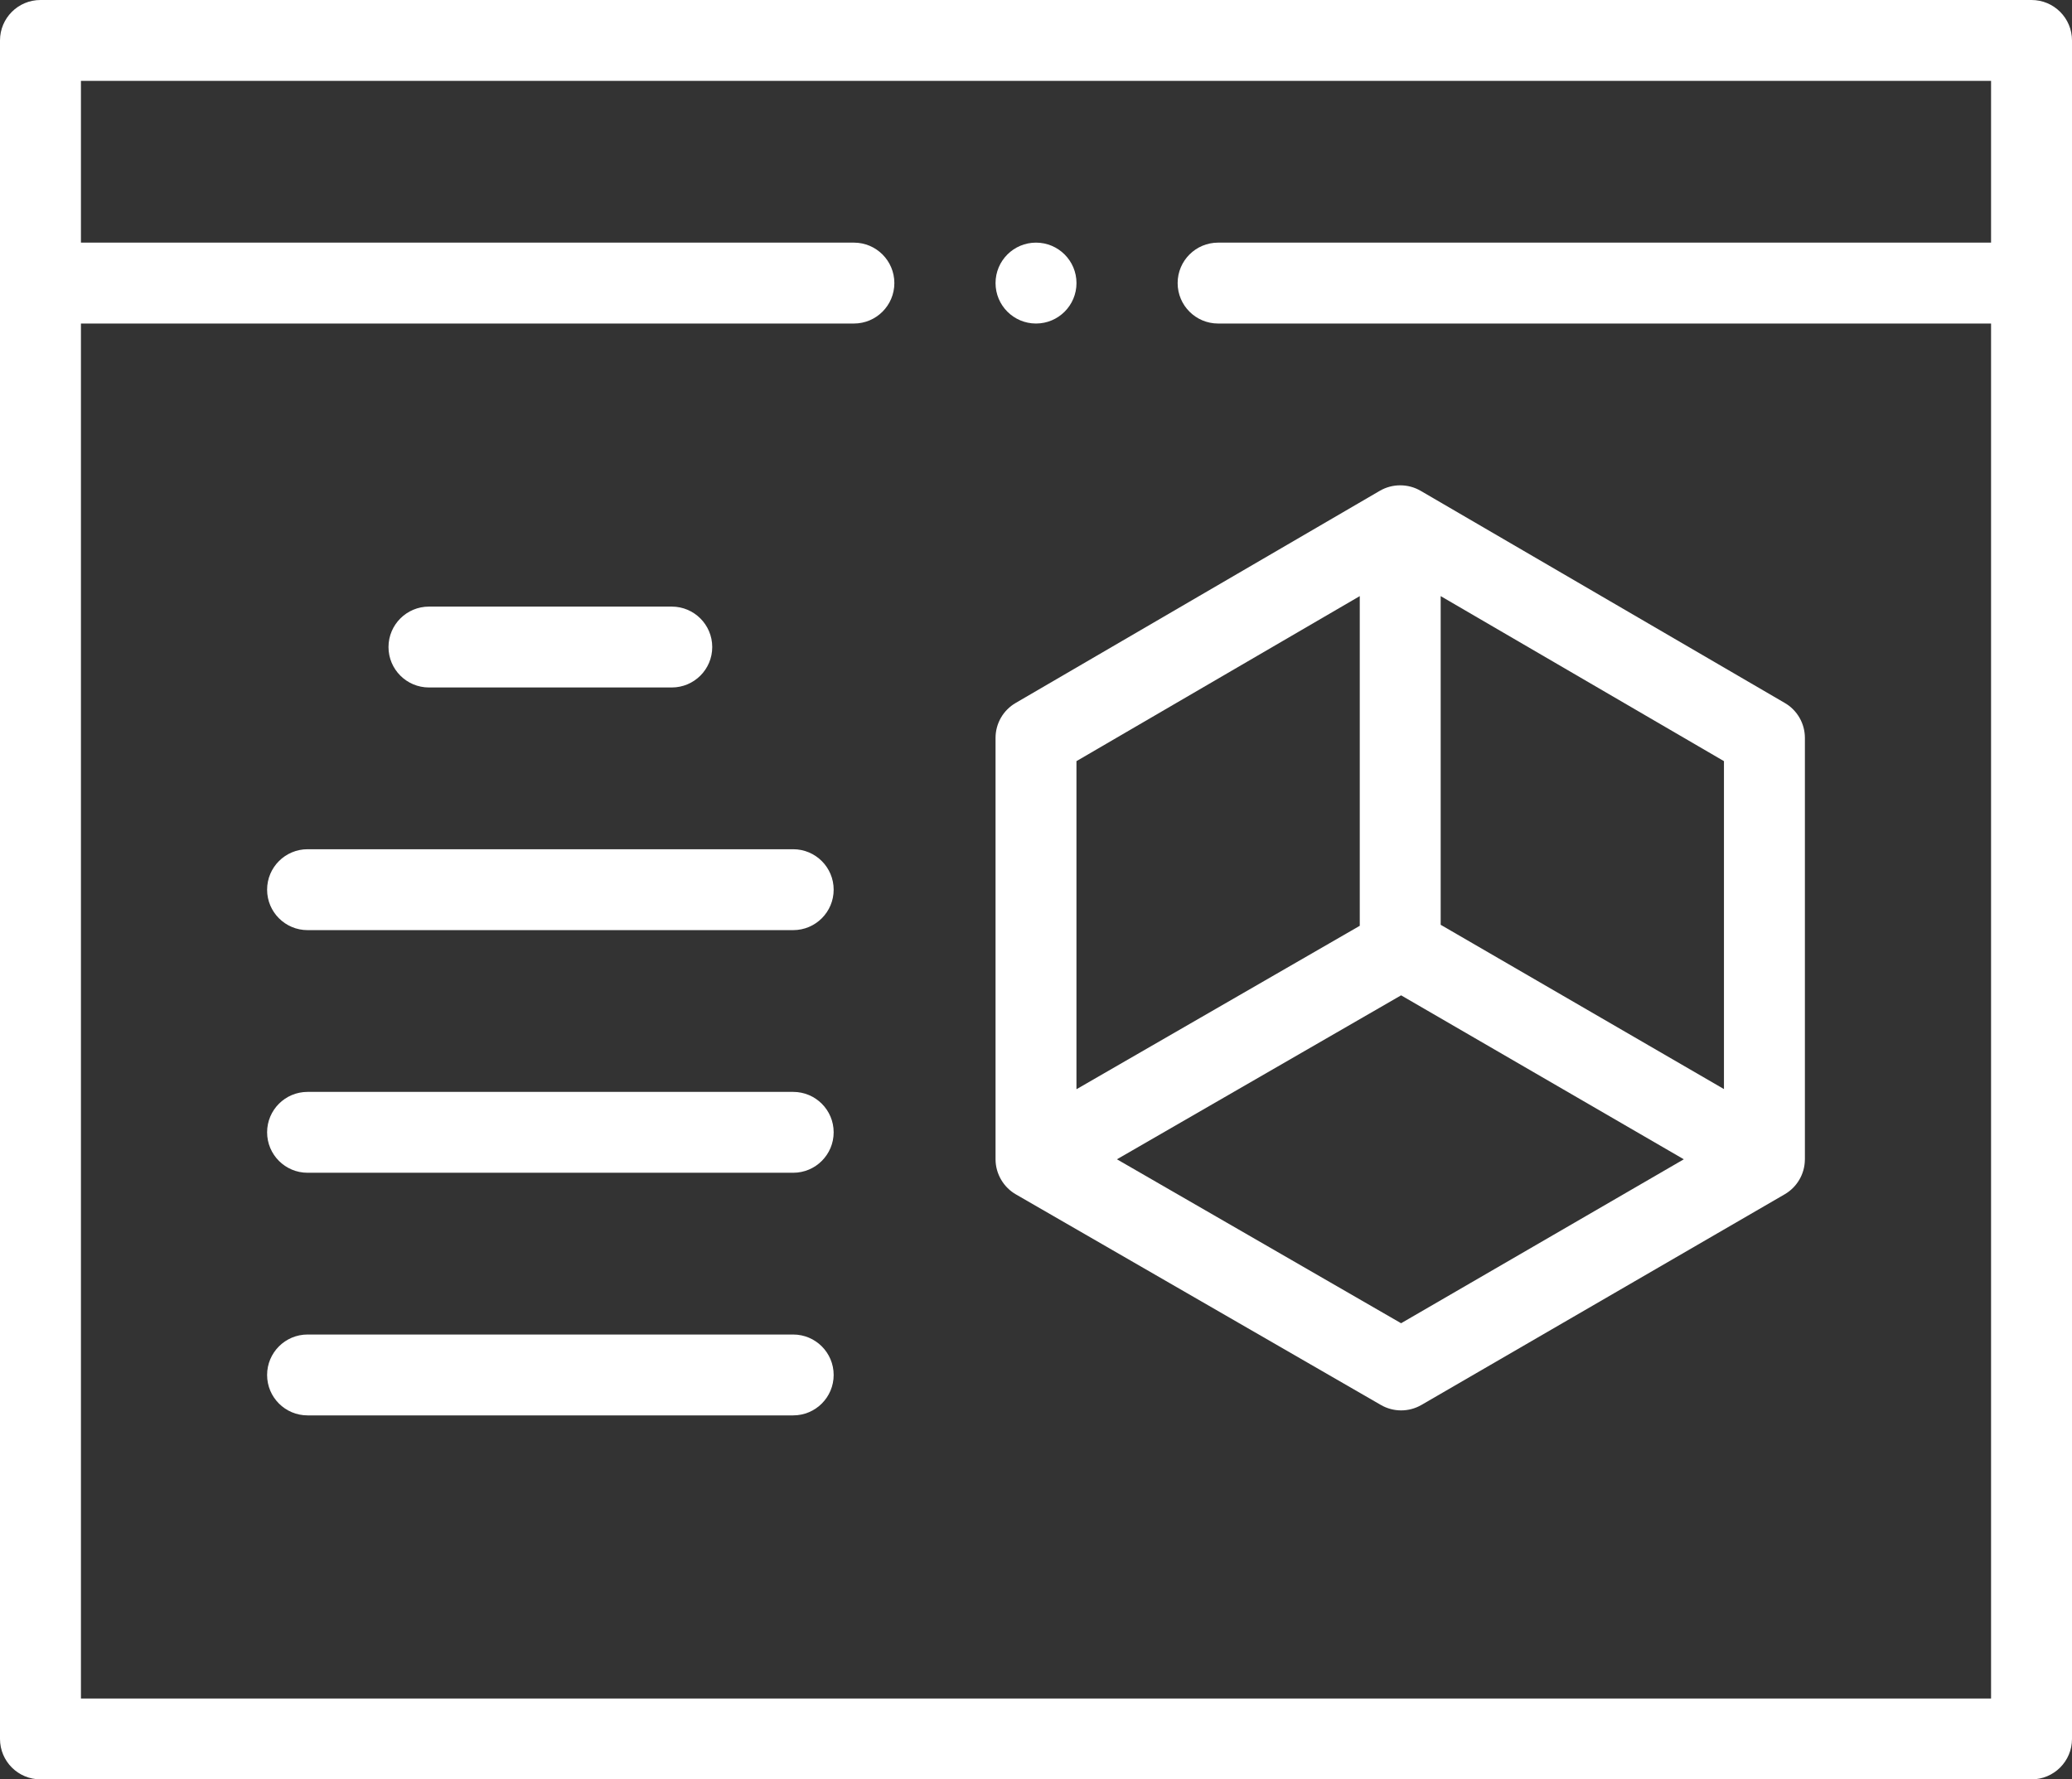 <?xml version="1.0" encoding="UTF-8"?> <svg xmlns="http://www.w3.org/2000/svg" width="78" height="67" viewBox="0 0 78 67" fill="none"><rect x="0" y="0" width="78" height="67" fill="#333333" stroke="none"/> <path d="M0 65.477C0 66.318 0.682 67 1.523 67H76.477C77.318 67 78 66.318 78 65.477V1.523C78 0.682 77.318 0 76.477 0H1.523C0.682 0 0 0.682 0 1.523V65.477ZM74.953 3.045V9.136H45.856C45.014 9.136 44.332 9.818 44.332 10.659C44.332 11.5 45.014 12.182 45.856 12.182H74.953V63.955H3.047V12.182H32.145C32.986 12.182 33.668 11.5 33.668 10.659C33.668 9.818 32.986 9.136 32.145 9.136H3.047V3.045H74.953Z" fill="white"></path> <path d="M38.253 44.979L51.984 52.903C52.22 53.039 52.483 53.107 52.746 53.107C53.01 53.107 53.274 53.038 53.511 52.901L67.186 44.969C67.189 44.968 67.191 44.965 67.194 44.964C67.642 44.701 67.939 44.213 67.944 43.667C67.944 43.662 67.945 43.657 67.945 43.652V27.785C67.945 27.243 67.657 26.742 67.189 26.47L53.478 18.48C53.013 18.209 52.419 18.203 51.944 18.48L38.233 26.47C37.765 26.742 37.477 27.243 37.477 27.785V43.652C37.477 44.208 37.789 44.718 38.253 44.979ZM52.744 49.825L42.047 43.652L52.744 37.478L63.387 43.652L52.744 49.825ZM64.898 41.008L54.234 34.822V22.446L64.898 28.66V41.008ZM51.188 22.446V34.86L40.523 41.014V28.66L51.188 22.446Z" fill="white"></path> <path d="M16.148 25.886H25.289C26.13 25.886 26.812 25.204 26.812 24.364C26.812 23.523 26.13 22.841 25.289 22.841H16.148C15.307 22.841 14.625 23.523 14.625 24.364C14.625 25.204 15.307 25.886 16.148 25.886Z" fill="white"></path> <path d="M29.859 31.977H11.578C10.737 31.977 10.055 32.659 10.055 33.5C10.055 34.341 10.737 35.023 11.578 35.023H29.859C30.701 35.023 31.383 34.341 31.383 33.5C31.383 32.659 30.701 31.977 29.859 31.977Z" fill="white"></path> <path d="M29.859 41.114H11.578C10.737 41.114 10.055 41.795 10.055 42.636C10.055 43.477 10.737 44.159 11.578 44.159H29.859C30.701 44.159 31.383 43.477 31.383 42.636C31.383 41.795 30.701 41.114 29.859 41.114Z" fill="white"></path> <path d="M29.859 50.25H11.578C10.737 50.25 10.055 50.932 10.055 51.773C10.055 52.614 10.737 53.295 11.578 53.295H29.859C30.701 53.295 31.383 52.614 31.383 51.773C31.383 50.932 30.701 50.25 29.859 50.25Z" fill="white"></path> <path d="M39 12.182C39.842 12.182 40.524 11.5 40.524 10.659C40.524 9.818 39.842 9.136 39 9.136C38.159 9.136 37.477 9.818 37.477 10.659C37.477 11.5 38.159 12.182 39 12.182Z" fill="white"></path> </svg> 